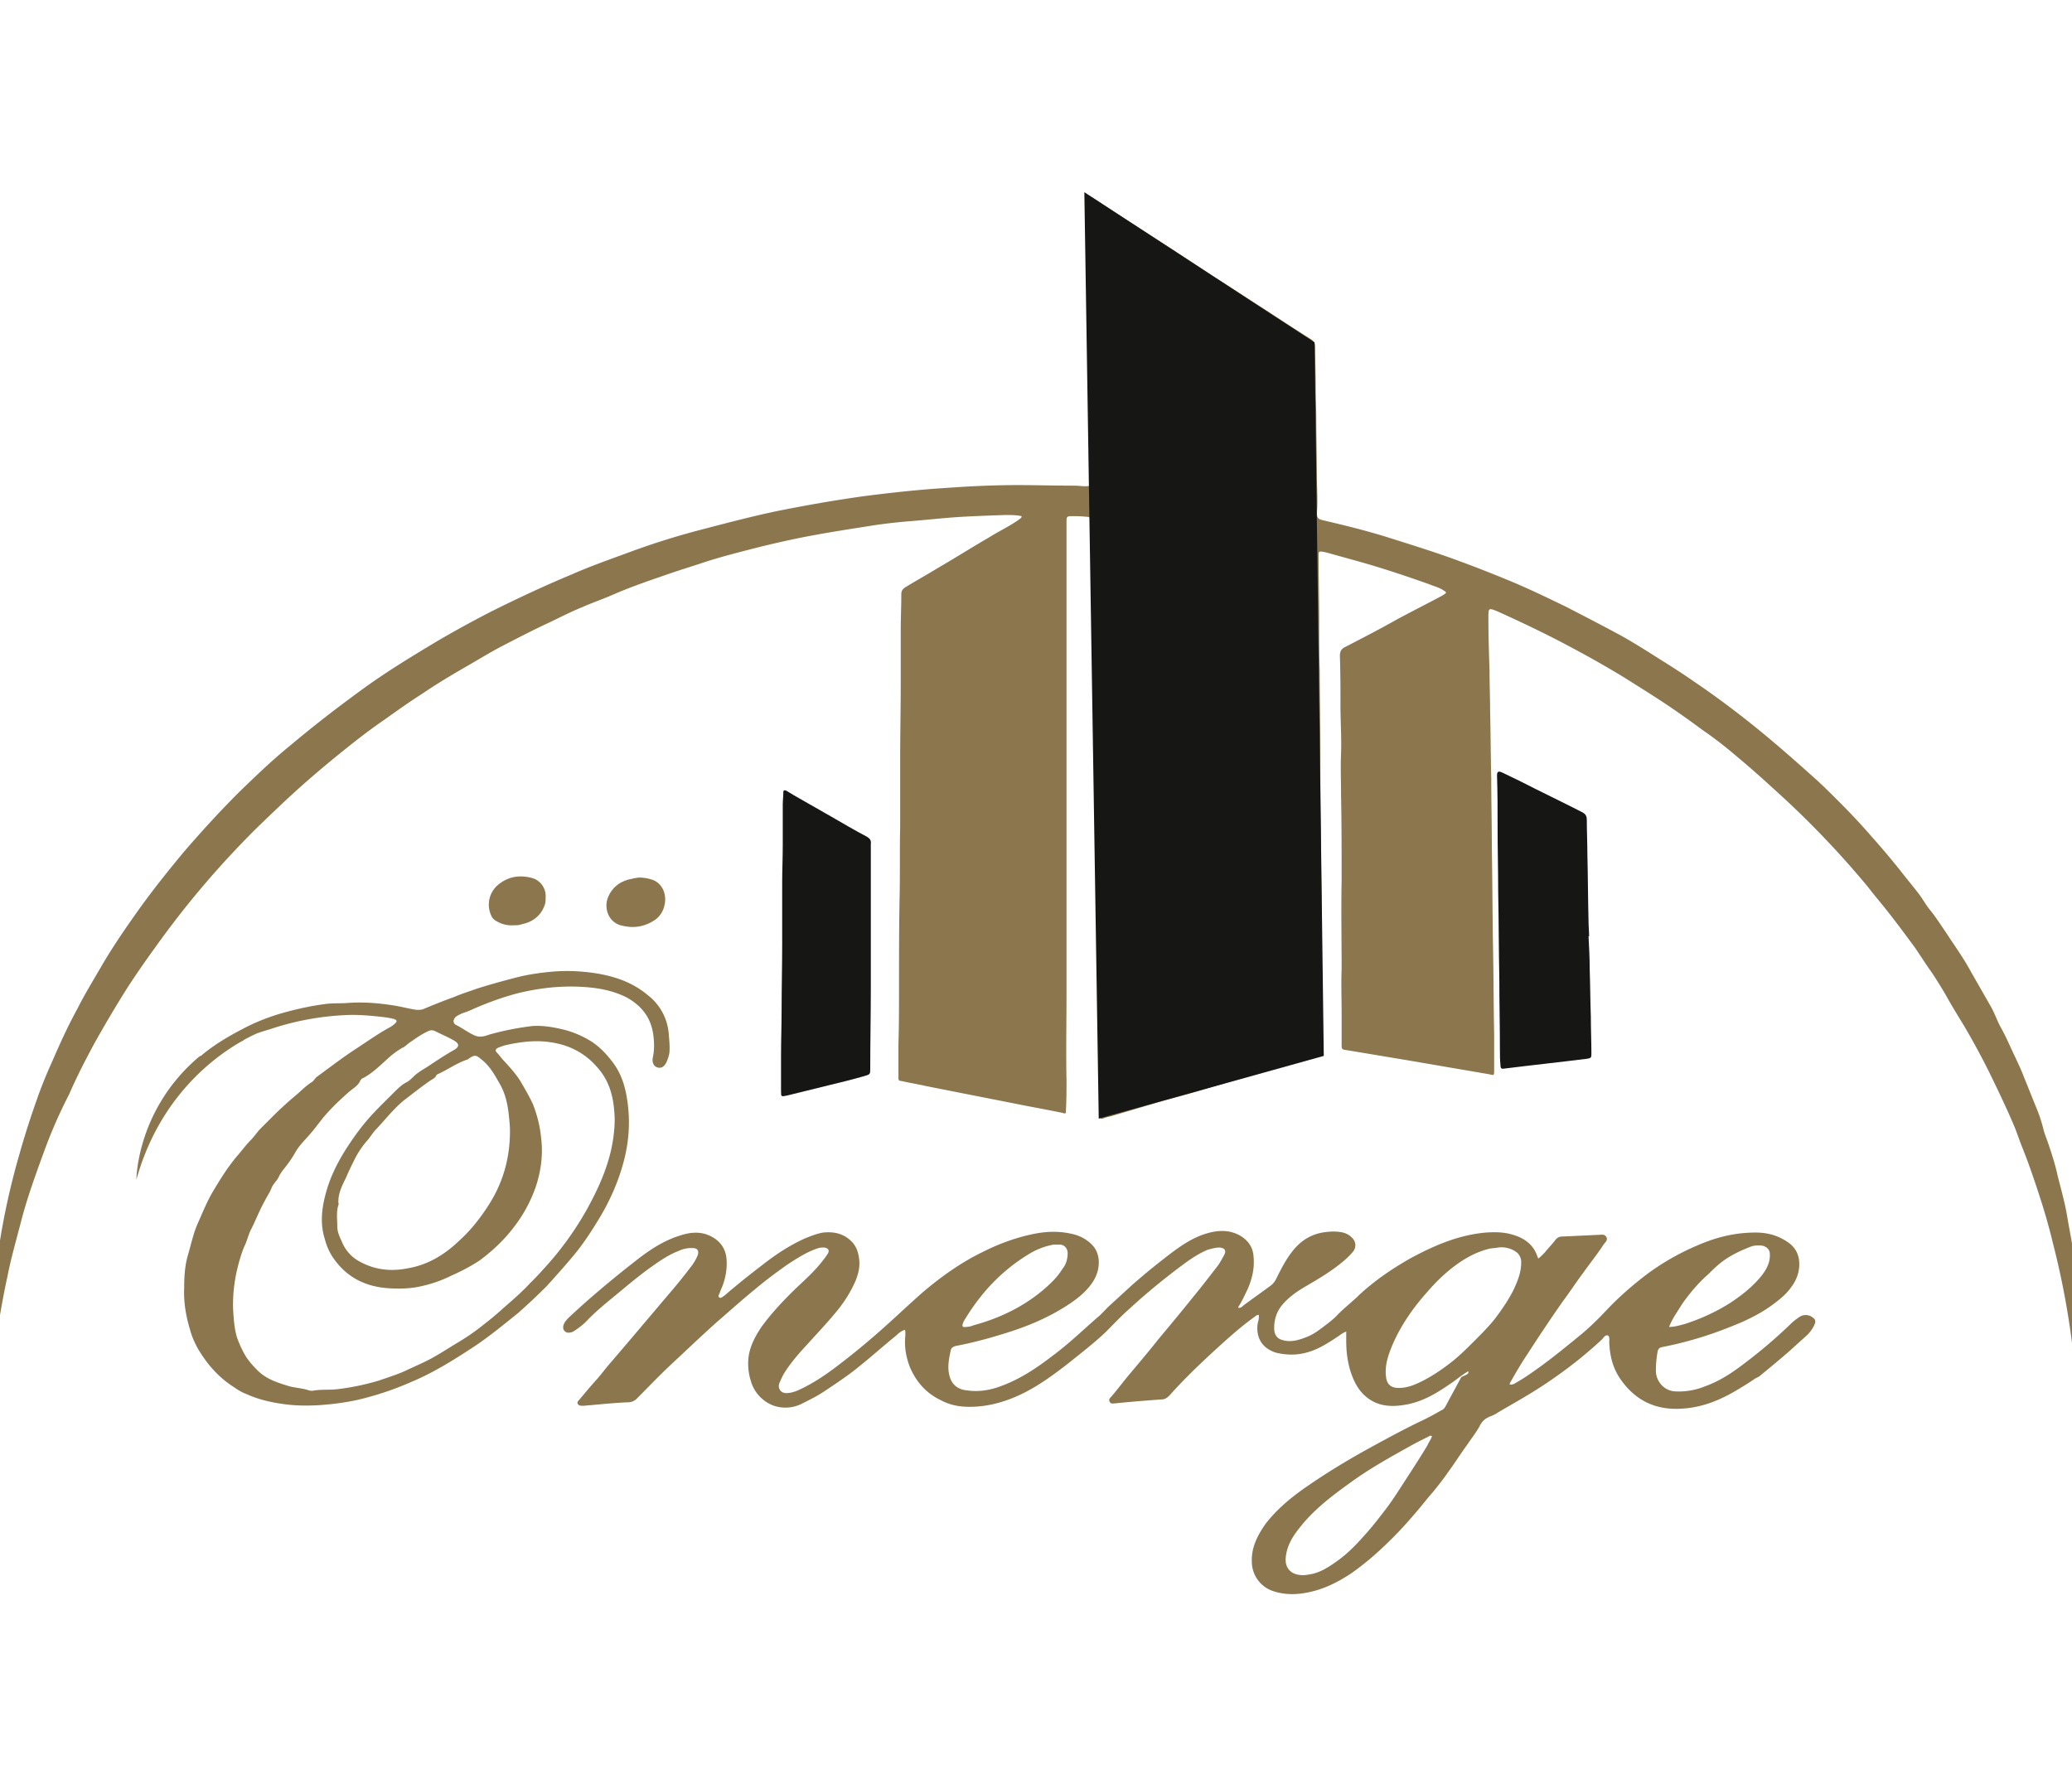 <?xml version="1.0" encoding="UTF-8"?>
<svg data-bbox="-0.167 3.34 36.35 24.363" viewBox="0 0 36 31" xmlns="http://www.w3.org/2000/svg" data-type="color">
    <g>
        <path d="M17.75 8.97c-.09-.02-.19-.02-.28-.02-.3.01-.6.02-.89.04-.27.02-.53.05-.8.07-.24.02-.49.05-.73.09-.32.05-.64.1-.96.16s-.63.13-.95.21c-.31.08-.63.16-.93.26-.21.07-.41.13-.61.2-.32.11-.64.22-.94.35-.18.08-.36.14-.54.22-.2.08-.39.18-.58.27-.28.13-.55.27-.82.41-.21.11-.42.24-.63.36-.26.15-.51.3-.76.47-.22.14-.43.29-.64.44-.22.15-.43.31-.63.47-.24.19-.48.39-.71.59-.31.27-.6.55-.89.83a16 16 0 0 0-1.76 2.07c-.16.22-.32.45-.47.68-.21.33-.41.67-.6 1.01-.15.28-.3.57-.43.87-.17.33-.31.65-.43.98-.15.41-.3.82-.41 1.25-.08.31-.17.62-.23.93-.08.36-.14.73-.2 1.09-.02.13-.03.26-.05.38 0 .03-.01.05-.03.08-.02-.15-.02-.29-.01-.44a12.7 12.7 0 0 1 .5-3.24c.09-.32.19-.63.3-.94.08-.23.17-.45.27-.67.13-.3.27-.61.43-.9.12-.24.26-.47.4-.71.19-.33.4-.64.62-.95.26-.37.54-.72.83-1.07.31-.36.63-.71.97-1.05.29-.28.58-.56.89-.81.38-.32.78-.63 1.19-.93.42-.31.86-.58 1.31-.85.32-.19.65-.37.98-.54.46-.23.93-.45 1.41-.65.34-.15.69-.27 1.04-.4q.615-.225 1.26-.39c.42-.11.84-.22 1.27-.31.5-.1 1.01-.19 1.52-.26.47-.06.93-.11 1.4-.14.42-.03.83-.05 1.25-.05.33 0 .66.01.99.01.06 0 .12.01.19.01.08 0 .1-.01.1-.09v-.67c0-.42-.01-.83-.01-1.25 0-.19-.01-.38-.01-.56 0-.24 0-.49-.01-.73 0-.31-.01-.62-.01-.92v-.72c0-.1.01-.11.1-.05.26.17.52.34.77.5l.59.38.7.46c.3.19.6.39.9.58.26.17.52.34.79.51.05.03.08.07.08.14 0 .23.01.46.01.7 0 .18.01.36.01.54 0 .33.01.66.01.99 0 .22.02.44 0 .66 0 .07.02.1.1.12.39.09.79.19 1.17.31.41.13.83.26 1.23.41.3.11.6.23.89.35.31.13.62.28.93.43.33.17.66.34.99.52.23.13.45.27.67.41.21.13.41.26.61.4.28.19.55.39.82.6.41.32.8.66 1.19 1.01.16.14.31.29.46.44.2.2.39.4.58.62.17.19.33.38.49.58.1.13.21.26.31.39.08.1.13.2.21.3.1.12.18.25.27.38.15.23.31.45.44.69l.36.63c.06.11.1.23.16.34.08.14.14.28.21.43s.14.29.2.45c.07.17.14.35.21.52q.075.18.12.36c.02.09.06.18.09.27.06.18.12.36.16.55.06.24.13.48.17.73.04.24.09.47.12.71.03.21.05.42.09.63.01.07 0 .15.01.22l.03.49c.01.23.03.45-.01.68v.02c-.01.03-.02.05-.04.05-.03 0-.04-.02-.05-.05-.02-.08-.02-.16-.03-.24-.02-.14-.03-.27-.05-.41a14 14 0 0 0-.32-1.65q-.09-.375-.21-.75c-.1-.31-.2-.61-.32-.91-.05-.12-.09-.25-.14-.37-.13-.31-.28-.62-.43-.93a13 13 0 0 0-.45-.83c-.11-.18-.22-.36-.32-.54a8 8 0 0 0-.23-.37c-.1-.14-.19-.28-.29-.43-.14-.19-.28-.38-.42-.56-.13-.17-.27-.33-.4-.5a16 16 0 0 0-1.51-1.59c-.23-.21-.47-.43-.71-.63-.21-.18-.42-.35-.64-.5-.15-.11-.3-.22-.46-.33-.3-.21-.61-.4-.91-.59-.31-.19-.63-.37-.95-.54-.41-.22-.83-.42-1.25-.61-.17-.07-.17-.07-.17.11 0 .31.01.62.02.92 0 .24.01.47.01.71.01.39.01.77.02 1.16 0 .4.01.81.01 1.21.01.57.01 1.13.02 1.7.01.51.01 1.02.02 1.53v.63c0 .09 0 .09-.08.07l-1.4-.24-1.08-.18c-.09-.01-.09-.02-.09-.1v-.53c0-.26-.01-.52 0-.78 0-.51-.01-1.03 0-1.54 0-.49 0-.99-.01-1.48 0-.24-.01-.49 0-.73.01-.27-.01-.55-.01-.82 0-.29 0-.58-.01-.87 0-.07.02-.12.08-.15.31-.16.62-.32.92-.49.26-.14.52-.27.78-.41.01-.01.02-.01.03-.02.05-.03.04-.04-.01-.07-.07-.05-.16-.07-.23-.1-.42-.15-.84-.29-1.27-.41l-.54-.15c-.02 0-.03-.01-.05-.01-.07-.01-.08-.01-.08.06 0 .37.01.73.01 1.1 0 .3 0 .61.01.91 0 .44.01.87.01 1.31 0 .5 0 1 .01 1.5 0 .46.01.92.01 1.38 0 .66.01 1.32.01 1.99 0 .13.01.26 0 .39 0 .1 0 .1-.1.13-.25.07-.51.15-.76.22l-1.12.33c-.26.08-.52.15-.78.22l-.91.27c-.05.01-.09.02-.14.04-.03.01-.05 0-.05-.04v-.09c0-.39-.01-.78-.01-1.17-.01-.53-.01-1.06-.02-1.59 0-.3-.01-.6-.02-.9-.01-.25 0-.5 0-.74-.01-.35-.01-.7-.01-1.05-.04-.42-.05-.81-.05-1.2 0-.3-.01-.61-.01-.91 0-.39-.01-.77-.01-1.16 0-.42-.02-.83-.01-1.25 0-.09 0-.18-.01-.26 0-.08-.02-.1-.1-.1-.08-.01-.16-.01-.24-.01s-.09.01-.09.09v8.23c0 .49-.01.99 0 1.48 0 .18 0 .35-.01.53 0 .05 0 .06-.06.04-.29-.06-.58-.11-.87-.17-.51-.1-1.02-.2-1.52-.3-.13-.03-.26-.05-.39-.08-.07-.01-.07-.01-.07-.08v-.56c.01-.32.01-.64.01-.96 0-.53 0-1.06.01-1.59.01-.41 0-.82.01-1.22v-1.15c0-.47.01-.93.01-1.4v-.88c0-.21.01-.41.01-.62 0-.07.03-.1.08-.13.18-.11.36-.21.54-.32.31-.18.61-.37.92-.55.16-.1.33-.18.49-.29.03-.03.06-.03.06-.07" fill="#8b764d" data-color="1"/>
        <path d="M27.6 16.27c.01.19.02.38.02.57.01.28.01.55.02.83 0 .22.01.43.01.65 0 .06-.01.07-.08.08-.48.06-.95.11-1.43.17-.05.01-.07 0-.07-.06-.01-.09-.01-.19-.01-.28 0-.4-.01-.81-.01-1.21-.01-.51-.01-1.02-.02-1.53 0-.37-.01-.74-.01-1.11 0-.3 0-.6-.01-.9 0-.07.02-.09.1-.05.1.05.21.1.31.15.35.18.71.35 1.06.53.06.03.09.06.09.14 0 .2.01.4.01.6.01.39.01.77.02 1.16 0 .09.01.18.01.27 0-.01 0-.01-.01-.01" fill="#161614" data-color="2"/>
        <path d="M15.13 15.18v2.01c0 .46-.01.92-.01 1.38 0 .1 0 .1-.1.13-.21.06-.41.11-.62.16l-.73.18c-.1.02-.1.02-.1-.08v-.61c0-.27.01-.53.01-.8 0-.38.01-.76.01-1.14v-1.07c0-.22.01-.43.01-.65v-.71c0-.07.01-.14.01-.21 0-.04.02-.04.05-.03l.15.09.63.36c.21.12.41.24.62.35.05.03.08.06.07.13z" fill="#161614" data-color="2"/>
        <path d="M25.51 23.83c-.12.07-.22.16-.33.23-.23.16-.47.3-.75.35-.17.03-.35.04-.52-.03-.21-.09-.33-.25-.41-.45s-.11-.41-.11-.63v-.16c-.05.02-.08.04-.12.07-.15.1-.3.2-.46.26-.21.08-.41.09-.63.04-.24-.07-.36-.25-.33-.5.01-.05.03-.1.02-.16-.04 0-.05.02-.08.04-.25.18-.48.39-.71.6-.26.24-.52.49-.76.76-.04.04-.08.07-.14.07-.27.02-.54.04-.82.07-.03 0-.06.01-.08-.03s0-.06.03-.09c.12-.14.23-.29.35-.43.16-.19.32-.38.47-.57.2-.24.4-.48.6-.73.14-.17.28-.35.41-.52.05-.06.09-.14.13-.21.04-.08.01-.12-.08-.13-.07 0-.14.02-.21.04-.19.08-.35.2-.51.32-.29.22-.57.45-.83.69-.15.13-.29.28-.43.42-.2.19-.41.35-.62.52-.23.18-.47.36-.73.5s-.54.24-.84.27c-.23.02-.45.01-.66-.1-.26-.12-.44-.32-.55-.58-.07-.18-.1-.36-.08-.55v-.07c0-.01-.01-.02-.01-.03-.06.02-.11.06-.15.1-.21.17-.41.35-.61.51-.19.16-.4.3-.61.44-.13.09-.27.16-.41.23a.63.63 0 0 1-.52.03.65.65 0 0 1-.38-.44 1 1 0 0 1-.04-.33c.01-.22.11-.41.23-.59.19-.26.41-.49.64-.71.14-.13.28-.26.4-.41.04-.05.08-.1.11-.15.04-.06.01-.1-.06-.11-.03 0-.07 0-.1.01-.19.06-.36.17-.53.28-.2.14-.4.29-.59.45-.22.18-.43.37-.65.56-.28.25-.55.51-.83.77-.19.18-.37.37-.55.55a.22.22 0 0 1-.17.07c-.21.01-.43.03-.64.05-.04 0-.09.01-.13.01s-.07 0-.09-.03.01-.06.03-.08c.1-.12.2-.24.3-.35.08-.09.16-.2.24-.29l.35-.41.66-.78c.13-.15.26-.31.38-.47.05-.06.09-.13.12-.2.03-.08 0-.13-.08-.13a.5.5 0 0 0-.25.05c-.16.06-.31.16-.45.26-.23.16-.45.35-.67.53-.17.14-.34.28-.49.44-.06.06-.14.12-.22.17-.02.01-.05.02-.08.02-.07 0-.11-.06-.09-.13.02-.06.06-.1.1-.14.13-.12.26-.24.4-.36.22-.19.45-.38.68-.56.25-.2.51-.39.82-.49.2-.07.4-.09.59.02.14.08.22.2.24.35.02.18-.01.36-.08.53-.02.04-.03.08-.05.12-.01.02-.01.04.01.05s.04 0 .05-.01a.6.6 0 0 0 .09-.07c.2-.17.4-.33.61-.49.23-.18.47-.34.74-.46.1-.04.2-.08.31-.1.2-.02.37.02.51.17.08.09.11.2.12.32s-.02.24-.07.36c-.08.18-.18.34-.3.49-.17.21-.36.41-.54.61-.14.15-.27.3-.38.47-.04.06-.07.13-.1.2-.03.08.02.17.12.17.07 0 .14-.02.21-.05.22-.1.42-.23.61-.37q.42-.315.81-.66c.25-.22.49-.45.74-.67.33-.28.68-.53 1.08-.72.26-.13.54-.23.82-.29.23-.05.45-.06.68-.01.15.03.28.1.38.21.06.07.09.15.1.25.01.19-.06.34-.18.48-.11.13-.25.23-.39.32-.3.19-.62.33-.96.44-.31.1-.63.19-.95.25-.04.01-.08.03-.09.07-.03.14-.06.28-.03.42.03.16.13.26.29.28.19.03.37.01.55-.05.36-.12.66-.32.96-.55.27-.2.51-.43.76-.65.09-.07.16-.16.25-.24l.36-.33c.17-.15.35-.3.53-.44.23-.18.46-.36.73-.45.21-.07.42-.09.62.02.14.08.23.2.24.37.02.21-.03.41-.12.6-.04.08-.08.17-.13.25-.01.01-.02.03-.01.04.04 0 .06-.02.08-.04.16-.12.32-.23.48-.35.04-.03.07-.07.09-.11.1-.2.2-.4.35-.56.14-.15.32-.24.53-.26.08-.01.16-.01.23 0 .08.01.15.04.2.09.08.07.09.17.03.25-.05.06-.1.11-.16.16-.21.18-.45.32-.69.46-.15.09-.29.19-.4.33q-.135.18-.12.42c.01.09.06.15.15.17.14.04.27 0 .4-.05.14-.05.26-.15.38-.24.05-.04.1-.08.15-.13.12-.13.27-.24.4-.37.27-.25.58-.46.9-.64.41-.22.83-.4 1.3-.44.16-.01.31-.01.47.04.2.06.35.17.42.37 0 .01.01.02.01.03l.01.01c.05-.04.1-.09.14-.14.05-.06.11-.12.16-.19.03-.03.06-.05.1-.05l.64-.03c.05 0 .11-.02.14.04.03.05-.02.09-.05.13-.11.17-.24.33-.36.5-.12.16-.23.33-.35.49-.21.3-.41.6-.61.91-.1.15-.19.3-.28.46-.01.02-.03.04-.03.07.04.01.08-.01.11-.03.16-.09.31-.2.45-.3.23-.17.45-.35.67-.53.17-.14.32-.29.47-.45.21-.22.44-.42.69-.61.27-.2.57-.37.88-.5.32-.14.65-.22 1-.22.21 0 .4.05.58.18q.165.12.18.33c.01.16-.04.31-.14.44-.09.13-.21.22-.33.31-.22.16-.47.28-.73.38a6.5 6.5 0 0 1-1.18.35c-.05.01-.07.03-.08.08q-.03.165-.03.33c0 .19.15.35.33.36s.36-.02.53-.09c.25-.09.46-.23.67-.39.28-.21.55-.44.8-.68.05-.05.1-.09.16-.13.07-.05.17-.05.24.01.04.03.05.06.03.11-.03.07-.07.13-.13.19l-.31.28c-.16.14-.33.28-.5.42-.03.03-.07.04-.1.06-.1.07-.2.13-.3.19-.3.18-.61.31-.97.33-.45.03-.81-.14-1.07-.52-.13-.19-.18-.4-.19-.63 0-.04.01-.1-.02-.12-.05-.02-.08.04-.11.07-.3.28-.61.52-.95.75-.28.19-.57.35-.86.52-.04.03-.09.05-.14.07-.07.03-.12.07-.16.14-.06.12-.15.23-.23.35-.11.15-.21.31-.32.46-.11.16-.23.31-.36.46-.16.2-.33.4-.51.59-.25.26-.52.51-.82.72-.24.16-.5.29-.79.34-.21.04-.41.03-.6-.04a.54.54 0 0 1-.34-.5c-.01-.25.1-.46.24-.66.21-.27.47-.48.75-.67.32-.22.65-.42.99-.61.31-.17.62-.34.93-.49.13-.06.26-.13.38-.2.03-.01.05-.03.07-.06.09-.17.19-.35.28-.52.12-.05.13-.06.12-.1m.52-2.15c-.05.01-.1.01-.15.02-.25.06-.47.19-.67.35-.15.12-.28.25-.41.4-.25.28-.46.58-.61.93-.07.17-.13.34-.11.53.01.14.08.21.22.21.12 0 .22-.03.33-.08.22-.1.41-.23.59-.37.14-.11.27-.24.4-.37.12-.12.25-.25.36-.39.12-.16.23-.32.32-.5.07-.15.13-.3.13-.47a.22.22 0 0 0-.07-.17.44.44 0 0 0-.33-.09m-1.15 3.28c-.03-.02-.05 0-.07.01-.1.05-.2.1-.29.15-.36.2-.72.4-1.05.64-.32.23-.64.47-.89.79-.12.15-.22.31-.24.51-.02.17.07.29.24.31.06.01.12 0 .18-.01.18-.03.33-.13.47-.23.17-.12.32-.27.46-.43.14-.15.27-.32.4-.49.12-.16.22-.32.33-.49.13-.2.26-.4.38-.6.02-.05.06-.1.08-.16m-6.33-3.18c0-.08-.05-.14-.12-.15h-.13q-.24.045-.45.18c-.45.28-.8.65-1.08 1.11a.3.3 0 0 0-.04.08c-.02.05 0 .07.05.06.05 0 .09-.01.14-.03.44-.12.84-.31 1.19-.6.13-.11.26-.23.35-.38.06-.07.09-.17.09-.27M29 23.06c.1 0 .19-.03.27-.05q.42-.135.78-.36c.2-.13.39-.28.54-.46.09-.11.17-.24.16-.4 0-.07-.05-.12-.12-.14a.44.44 0 0 0-.2.01c-.23.09-.44.19-.62.36-.06.05-.11.11-.17.16-.14.13-.26.27-.37.42-.06.08-.11.17-.17.26-.03.05-.07.12-.1.2" fill="#8b764d" data-color="1"/>
        <path d="M11.1 15.25c.07 0 .15.01.24.04.18.07.24.26.21.42-.02.11-.07.2-.16.27-.19.13-.39.16-.61.1-.23-.07-.29-.33-.21-.5.08-.18.23-.28.42-.31.03-.01.06-.01.11-.02" fill="#8b764d" data-color="1"/>
        <path d="M8.92 16.08a.5.5 0 0 1-.29-.07.2.2 0 0 1-.1-.11.45.45 0 0 1 .12-.52c.18-.15.38-.18.6-.12.14.04.24.18.23.33 0 .04 0 .08-.01.12-.06.19-.2.31-.4.35-.05.02-.1.02-.15.02" fill="#8b764d" data-color="1"/>
        <path d="M11.62 17.98a.94.94 0 0 0-.37-.69c-.31-.26-.69-.36-1.09-.4-.2-.02-.41-.02-.61 0s-.4.05-.59.1c-.23.06-.45.12-.67.19-.14.05-.27.09-.41.15-.17.06-.34.13-.51.2-.04.02-.08.02-.13.02-.14-.02-.28-.06-.42-.08-.26-.04-.52-.06-.78-.04-.14.01-.27 0-.4.02-.23.03-.46.08-.68.14-.26.07-.52.17-.76.3-.27.14-.51.29-.71.46h-.01c-.01.01-.03.02-.04.03-1.07.92-1.07 2.12-1.07 2.12.4-1.44 1.36-2.14 1.84-2.41.01 0 .02-.01.03-.02.15-.08.24-.12.25-.12.08-.03.16-.05.22-.07a4.8 4.8 0 0 1 1.31-.24c.2-.01.4.01.6.03.08.01.16.02.23.04.05.02.05.04.02.07s-.07.06-.11.08c-.2.11-.38.24-.58.37-.23.15-.45.32-.67.48-.04.03-.06.08-.1.1-.11.07-.2.17-.3.25-.13.11-.26.23-.38.35l-.2.2c-.06.06-.11.14-.17.2-.09.09-.16.19-.24.28-.17.2-.31.43-.44.65-.09.16-.16.33-.23.49-.09.19-.13.4-.19.6-.05.18-.06.37-.06.56-.01.24.03.48.1.71.03.12.08.23.14.34.16.27.36.5.63.67.07.05.14.09.22.12.22.1.46.15.71.18.18.02.36.02.54.01.29-.02.58-.06.86-.14.26-.07.51-.16.76-.27.38-.16.73-.38 1.08-.61.27-.18.51-.38.76-.58.17-.15.34-.31.5-.47.18-.2.36-.4.53-.61.14-.18.27-.38.39-.58.18-.3.32-.62.41-.95s.12-.66.08-1c-.03-.26-.09-.51-.25-.73-.11-.15-.24-.29-.4-.39-.15-.09-.31-.16-.48-.2s-.34-.07-.52-.06c-.26.03-.51.08-.76.15-.08.03-.16.05-.24.02-.12-.05-.22-.13-.34-.19-.05-.03-.05-.08-.01-.13.03-.03.08-.05.12-.07.06-.02.12-.04.18-.07.25-.11.52-.21.79-.28.41-.1.82-.14 1.24-.1.22.02.44.07.64.17.26.14.43.35.47.65.02.14.02.28-.01.41-.01.08.02.14.08.16.07.02.12-.01.16-.09.02-.05.04-.1.05-.16.01-.1 0-.21-.01-.32m-3.45.4c.08-.05.11-.04.18.02.15.11.24.27.33.43.14.24.16.5.18.77.01.47-.1.91-.35 1.31-.15.24-.32.46-.53.65-.25.24-.54.42-.89.48-.29.06-.57.03-.83-.11a.68.68 0 0 1-.32-.35c-.04-.09-.08-.17-.08-.27 0-.12-.02-.25.02-.37 0-.01.01-.02 0-.03-.01-.16.06-.3.13-.44.05-.12.11-.24.17-.36q.09-.165.21-.3c.05-.06.09-.13.15-.19.17-.18.32-.38.52-.53.13-.1.27-.21.4-.3.04-.03.1-.05.12-.1 0-.01.01-.01.02-.02.18-.08.34-.2.53-.26.02-.02.03-.02.04-.03m-.27-.29q.12.075 0 .15c-.16.09-.31.19-.46.29-.06.04-.12.07-.17.11-.08.05-.13.13-.21.17s-.15.11-.22.18c-.18.18-.37.36-.53.56-.12.15-.23.31-.33.47-.14.23-.25.46-.32.72s-.1.52-.02.78c.03.12.08.24.15.34.24.35.58.51 1 .53.2.01.39 0 .58-.05.17-.04.33-.1.49-.18.16-.07.33-.16.48-.26.24-.18.45-.38.63-.63.14-.19.25-.4.33-.62.1-.29.14-.59.1-.89-.02-.2-.07-.39-.14-.57-.06-.13-.13-.25-.2-.37-.08-.14-.19-.26-.3-.38-.05-.05-.08-.1-.13-.15-.03-.03-.02-.06.02-.08.05-.02.1-.04.15-.05.27-.06.54-.09.81-.04.3.05.56.19.76.42.22.24.3.53.31.91 0 .19-.03.44-.1.68-.09.32-.23.61-.39.9a5.5 5.5 0 0 1-.77 1.05c-.07.08-.15.16-.22.23-.14.15-.29.28-.44.41-.12.11-.24.21-.37.31-.16.13-.33.24-.5.34-.13.08-.27.17-.4.24s-.27.13-.4.19c-.16.08-.33.13-.5.19-.23.07-.47.12-.71.15-.15.02-.3 0-.45.03-.02 0-.04 0-.07-.01-.12-.04-.25-.04-.37-.08-.19-.06-.38-.12-.53-.28-.07-.07-.14-.15-.19-.23-.06-.1-.11-.21-.15-.32-.05-.16-.06-.33-.07-.5-.01-.32.04-.63.14-.94.02-.06.04-.12.07-.18.04-.09.06-.19.11-.28.08-.16.14-.32.23-.48.04-.08.09-.15.12-.23.03-.07.09-.12.12-.18.03-.07.08-.13.12-.18q.105-.135.18-.27c.06-.1.14-.18.22-.27.09-.1.17-.21.25-.31.14-.17.3-.32.46-.46.07-.06.15-.1.19-.19.01-.02.03-.04.06-.05.18-.1.32-.25.47-.38.06-.05.13-.1.2-.14.05-.02.09-.07.14-.1.1-.07.2-.14.31-.19q.06-.03.12 0c.12.06.24.11.34.17" fill="#8b764d" data-color="1"/>
        <path fill="#161614" d="m18.84 3.34.25 16.1L23 18.35l-.16-12.4z" data-color="2"/>
    </g>
</svg>
